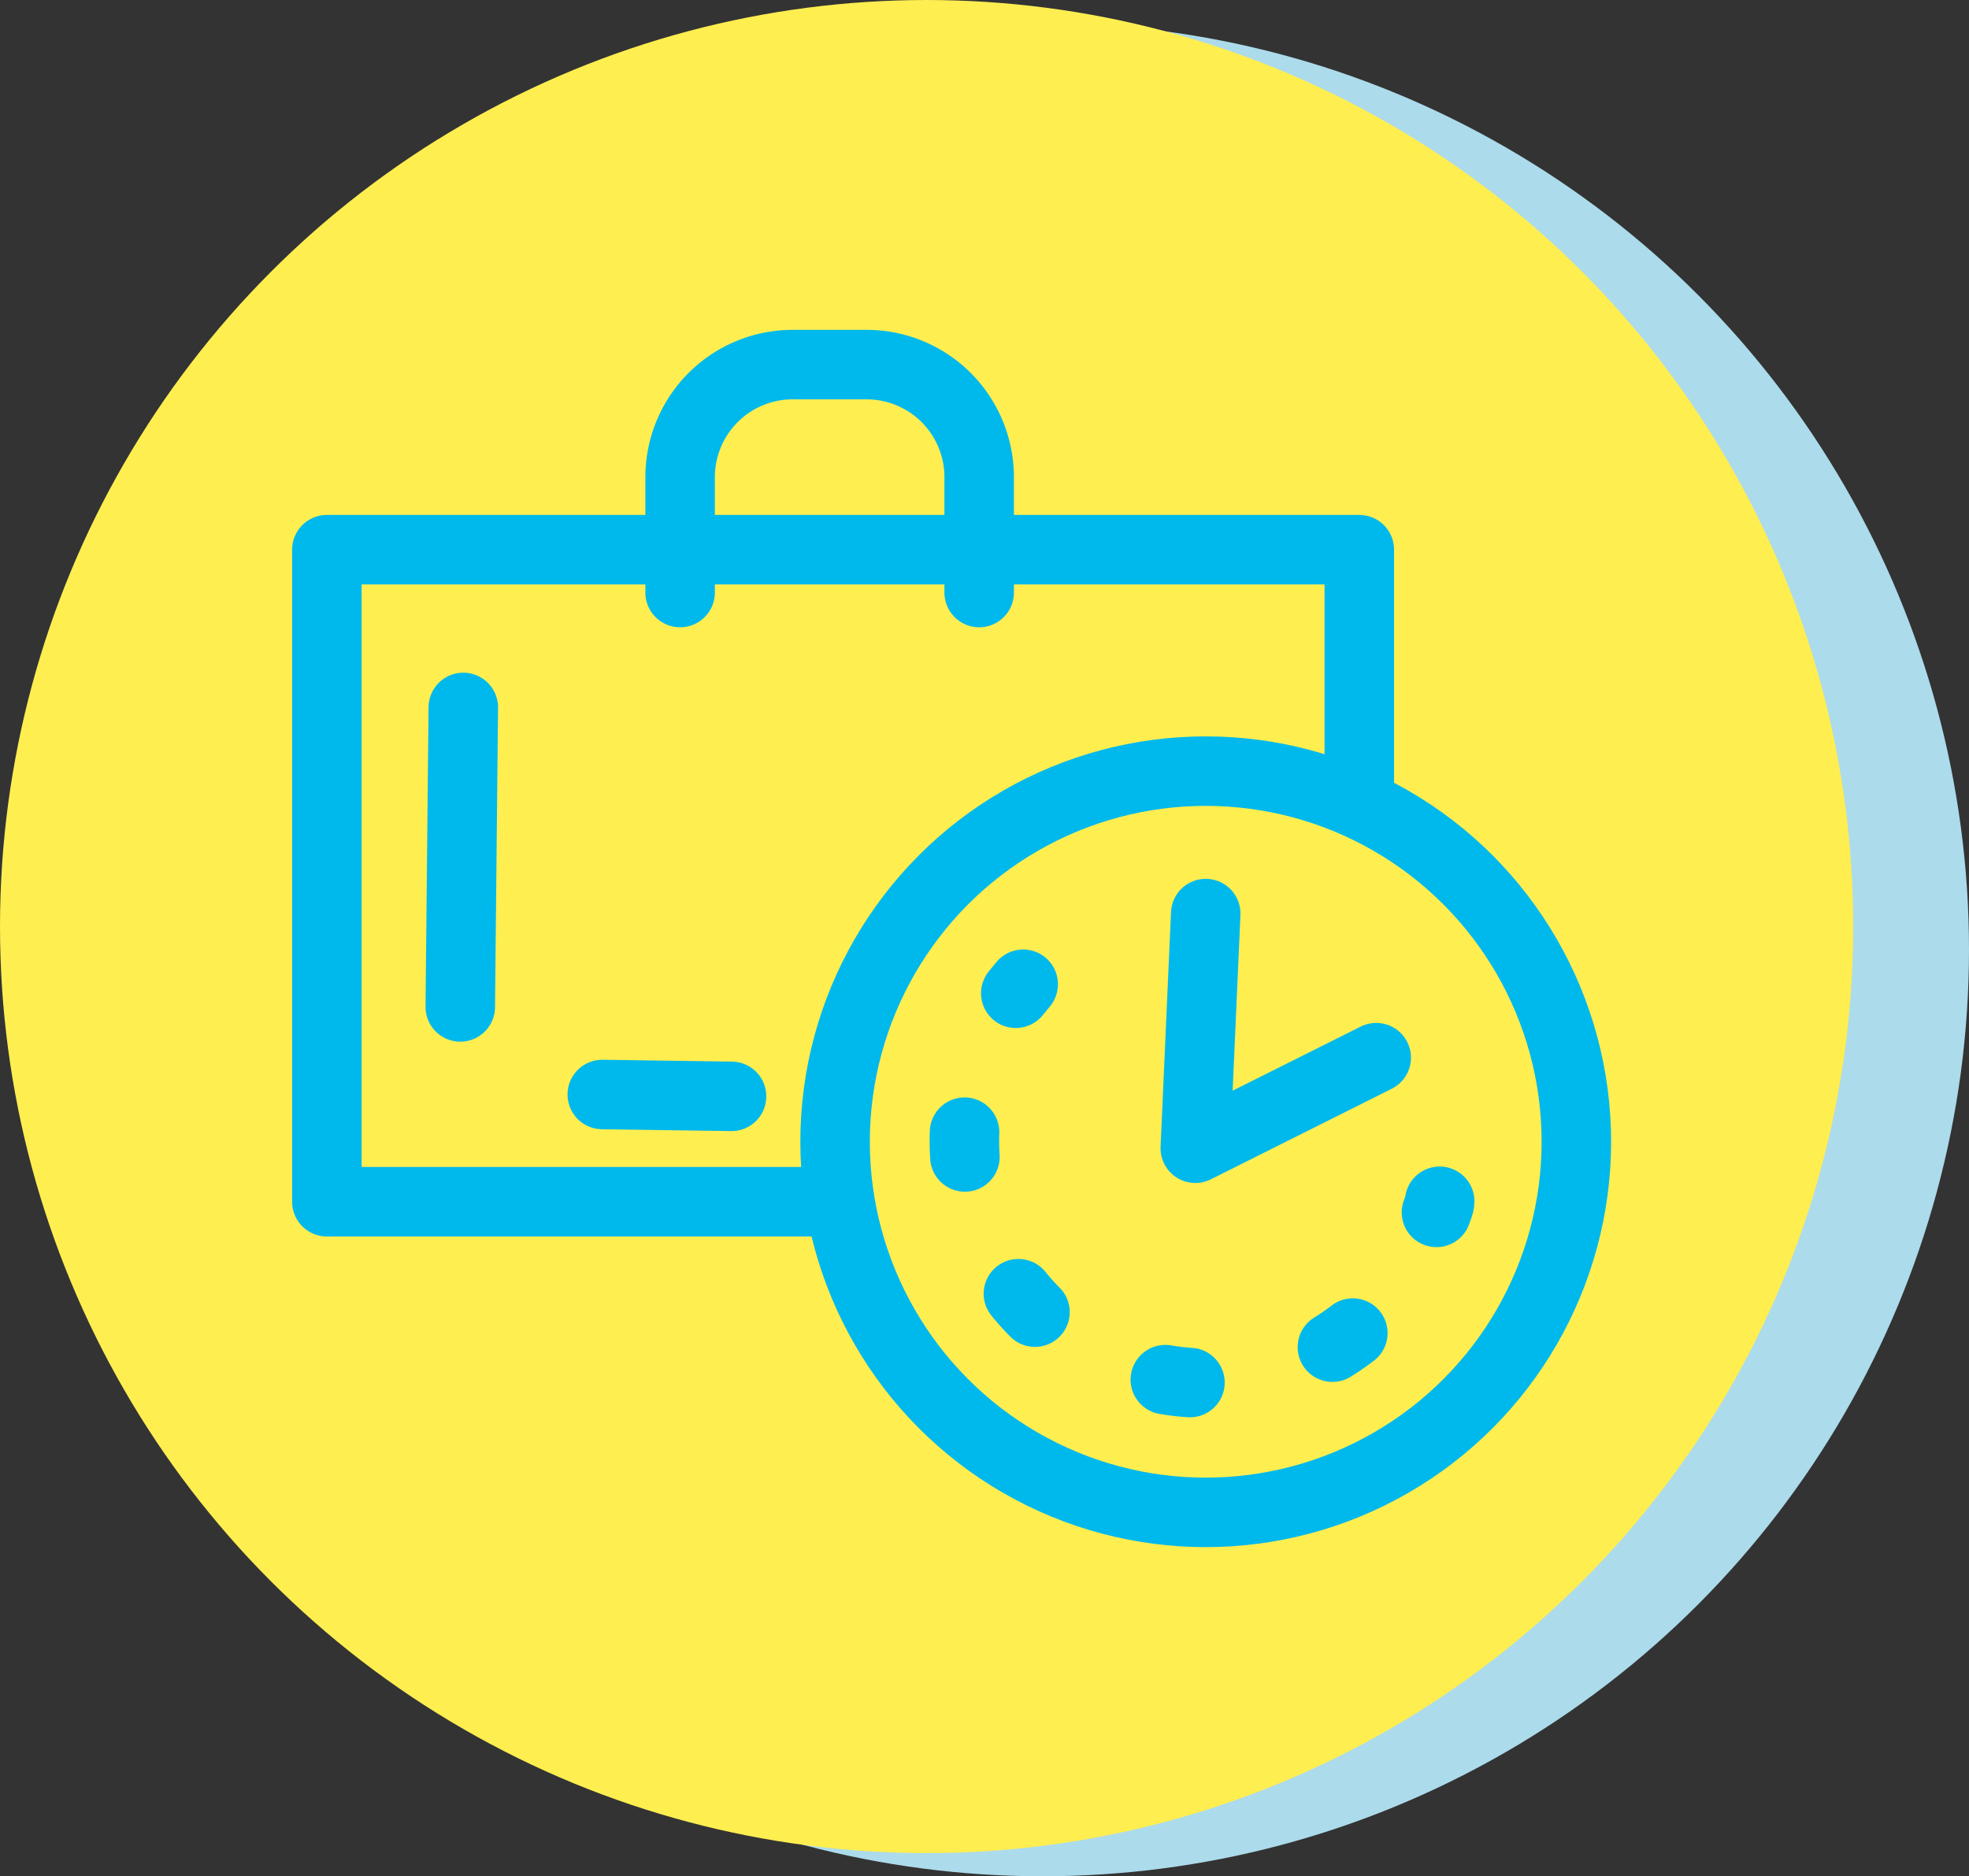 <svg xmlns="http://www.w3.org/2000/svg" viewBox="0 0 85 81"><rect x="0" y="0" width="85" height="81" fill="#333333" stroke="none"/><defs><style>.cls-1{fill:#acdbeb;}.cls-2,.cls-4{fill:#ffee50;}.cls-3,.cls-5{fill:none;}.cls-3,.cls-4,.cls-5{stroke:#00b9ec;stroke-linecap:round;stroke-linejoin:round;stroke-width:3px;}.cls-5{stroke-dasharray:0 0 1.07 6.44;}</style></defs><title>work-logs</title><g id="Layer_2" data-name="Layer 2"><g id="Layer_1-2" data-name="Layer 1"><circle class="cls-1" cx="45" cy="41" r="40"/><circle class="cls-2" cx="40" cy="40" r="40"/><rect class="cls-3" x="14.11" y="23.73" width="44.57" height="28.15"/><circle class="cls-4" cx="52.05" cy="49.29" r="16"/><path class="cls-3" d="M62.15,51.86c0,.16-.09.32-.14.48"/><path class="cls-5" d="M58.4,57.55A10.41,10.41,0,0,1,42,52a10.35,10.35,0,0,1,.28-6.34"/><path class="cls-3" d="M43.85,42.88l.32-.39"/><polyline class="cls-3" points="52.05 39.44 51.6 49.57 59.41 45.66"/><path class="cls-3" d="M29.36,25.58v-5a4.86,4.86,0,0,1,4.84-4.84h3.23a4.86,4.86,0,0,1,4.84,4.84v5"/><path class="cls-3" d="M20,30.54l-.13,12.93"/><path class="cls-3" d="M26,47.25l5.58.08"/></g></g></svg>